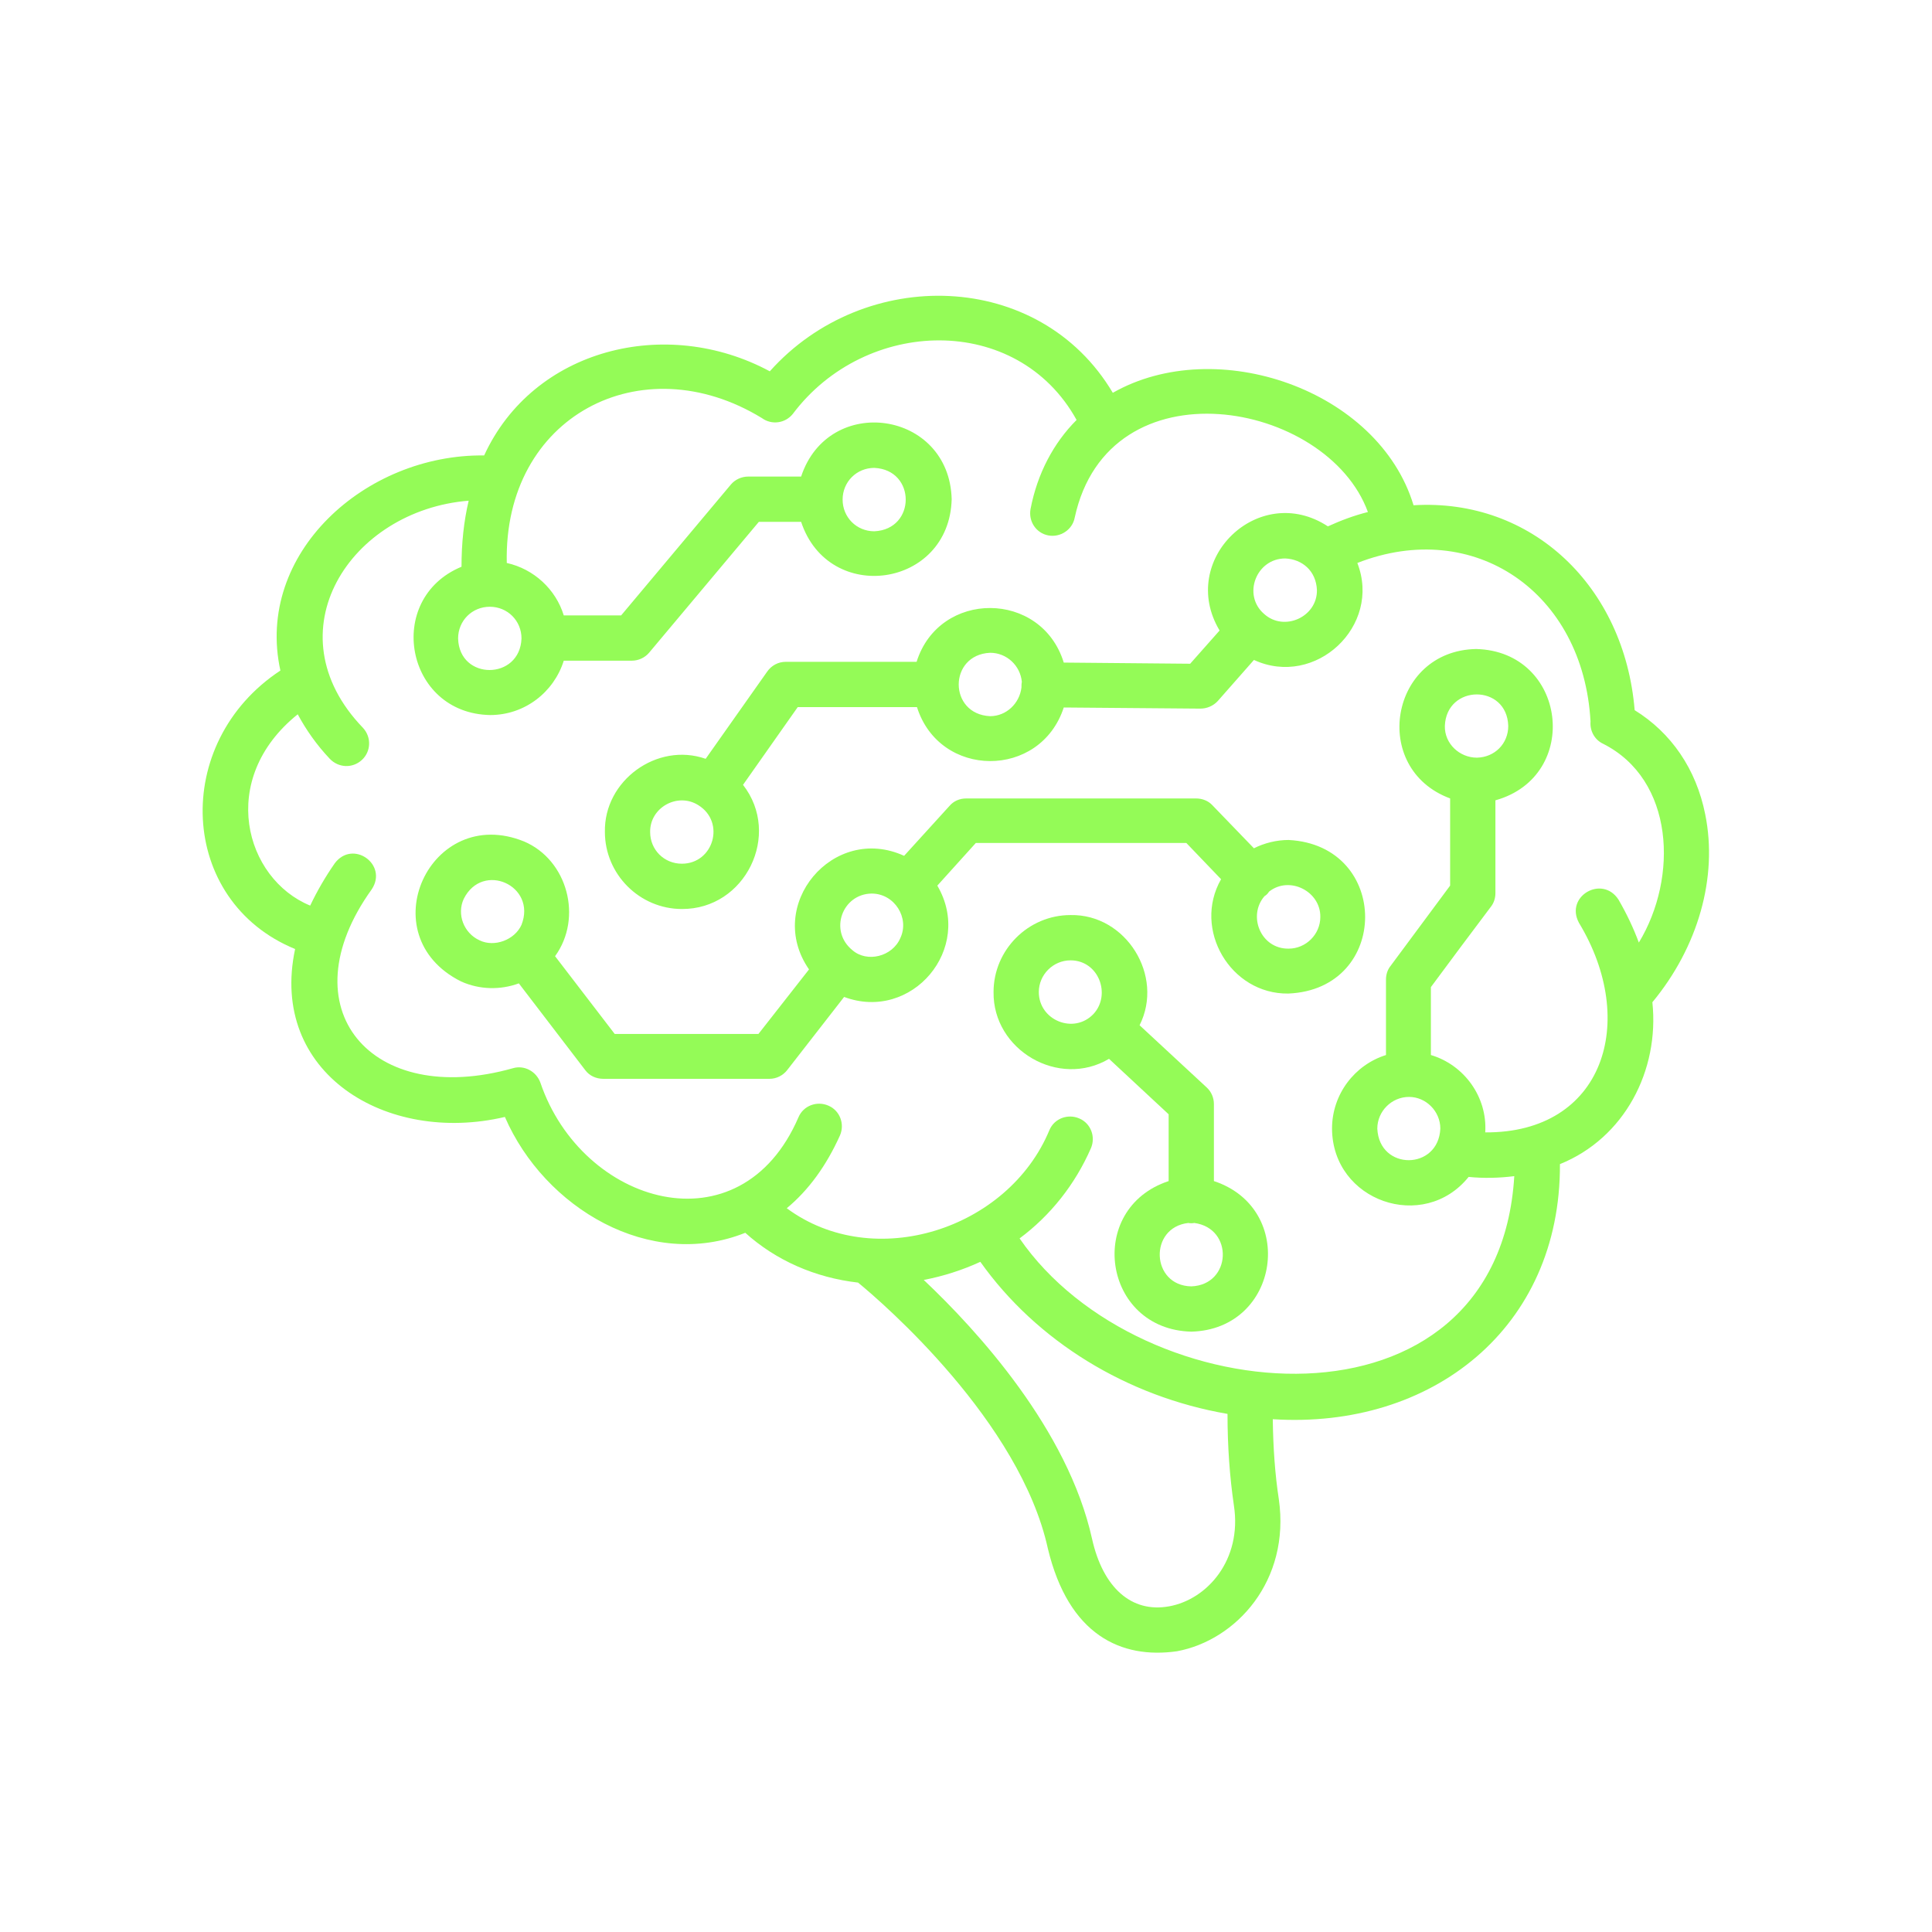 <svg width="123" height="123" xmlns="http://www.w3.org/2000/svg" xmlns:xlink="http://www.w3.org/1999/xlink" xml:space="preserve" overflow="hidden"><defs><clipPath id="clip0"><rect x="751" y="437" width="123" height="123"/></clipPath></defs><g clip-path="url(#clip0)" transform="translate(-751 -437)"><path d="M859.562 488.842C858.986 485.959 857.4 483.653 855.07 482.212 854.421 474.332 848.536 468.71 840.993 469.167 838.758 461.792 828.428 458.261 821.846 462.008 817.186 454.153 806.038 453.889 800.009 460.639 793.403 457.084 784.946 459.198 781.823 465.996 774.256 465.9 767.217 472.242 768.851 479.69 761.884 484.279 762.34 494.369 769.788 497.419 768.106 505.299 775.577 509.888 783.144 508.11 785.667 513.923 792.393 517.911 798.447 515.485 800.392 517.239 802.891 518.344 805.629 518.656 807.239 519.977 815.935 527.497 817.713 535.593 819.034 541.094 822.374 542.632 825.929 542.127 829.701 541.431 833.16 537.635 832.416 532.446 832.175 530.884 832.055 529.179 832.031 527.353 842.145 528.002 850.361 521.563 850.313 511.113 854.421 509.456 856.655 505.155 856.198 500.807 859.105 497.3 860.378 492.856 859.562 488.844ZM782.183 475.629C783.312 475.629 784.201 476.518 784.201 477.647 784.105 480.314 780.237 480.338 780.165 477.647 780.165 476.518 781.054 475.629 782.183 475.629ZM825.425 539.267C823.047 539.7 821.221 538.09 820.524 534.967 818.987 528.024 813.245 521.73 809.81 518.487 811.059 518.247 812.26 517.863 813.413 517.334 816.993 522.379 822.734 525.911 829.149 527.016 829.149 529.106 829.293 531.052 829.557 532.853 830.085 536.313 827.851 538.835 825.425 539.268ZM851.514 495.736C855.334 502.03 853.1 509.141 845.557 509.093 845.701 506.835 844.211 504.793 842.097 504.168L842.097 499.844C843.034 498.57 844.956 496 845.917 494.727 846.109 494.487 846.205 494.174 846.205 493.862L846.205 487.952C851.707 486.415 850.746 478.463 844.98 478.319 839.479 478.415 838.205 485.934 843.322 487.832L843.322 493.381 839.527 498.499C839.334 498.739 839.238 499.051 839.238 499.363L839.238 504.168C837.244 504.793 835.803 506.666 835.803 508.853 835.827 513.489 841.641 515.483 844.499 511.928 845.46 512.024 846.445 512 847.406 511.879 846.373 528.912 823.623 527.038 815.912 515.843 817.882 514.378 819.444 512.408 820.453 510.102 820.765 509.381 820.453 508.516 819.708 508.204 818.987 507.892 818.122 508.204 817.81 508.949 815.191 515.267 806.639 518.029 801.089 513.922 802.483 512.768 803.612 511.207 804.477 509.285 804.789 508.564 804.477 507.699 803.732 507.387 803.011 507.075 802.146 507.387 801.834 508.132 798.134 516.708 788.045 513.705 785.402 505.922 785.138 505.201 784.369 504.793 783.649 505.009 774.64 507.555 769.211 501.213 774.664 493.622 775.721 492.036 773.463 490.427 772.31 491.964 771.709 492.829 771.18 493.742 770.748 494.655 766.592 492.949 764.814 486.607 769.955 482.475 770.484 483.46 771.156 484.421 771.997 485.31 772.55 485.886 773.439 485.934 774.039 485.382 774.616 484.853 774.664 483.94 774.111 483.34 768.226 477.238 773.295 469.478 780.838 468.877 780.526 470.199 780.382 471.592 780.382 473.081 775.457 475.123 776.802 482.427 782.207 482.523 784.418 482.523 786.267 481.057 786.892 479.063L791.216 479.063C791.649 479.063 792.057 478.871 792.321 478.559L799.312 470.223 802.003 470.223C803.757 475.532 811.444 474.427 811.588 468.781 811.444 463.136 803.757 462.031 802.003 467.34L798.64 467.34C798.207 467.34 797.799 467.532 797.534 467.844L790.544 476.18 786.892 476.18C786.387 474.523 784.994 473.226 783.264 472.841 783.048 463.496 791.841 458.931 799.504 463.616 800.129 464.073 800.993 463.952 801.474 463.352 806.111 457.178 815.768 456.914 819.54 463.736 818.075 465.202 817.042 467.148 816.609 469.406 816.465 470.199 816.97 470.943 817.739 471.087 818.507 471.232 819.276 470.727 819.42 469.958 821.582 459.965 835.491 462.487 838.087 469.598 837.222 469.814 836.381 470.127 835.54 470.511 831.144 467.628 825.955 472.649 828.645 477.141L826.772 479.256 818.724 479.183C817.306 474.571 810.796 474.547 809.355 479.135L801.019 479.135C800.538 479.135 800.106 479.376 799.841 479.76L795.926 485.309C792.827 484.228 789.439 486.703 789.511 489.97 789.511 492.661 791.722 494.871 794.412 494.871 798.448 494.895 800.778 490.138 798.304 486.967L801.787 482.018 809.379 482.018C810.82 486.583 817.234 486.607 818.724 482.042L827.421 482.114C827.829 482.114 828.237 481.946 828.526 481.634 828.526 481.634 830.832 479.015 830.832 479.015 834.748 480.817 838.976 476.853 837.414 472.841 844.862 469.934 851.804 474.715 852.26 482.931 852.212 483.508 852.501 484.084 853.053 484.348 857.594 486.631 857.858 492.853 855.336 497.009 854.999 496.096 854.567 495.183 854.038 494.27 853.005 492.685 850.627 494.054 851.516 495.736ZM840.704 506.835C841.785 506.835 842.698 507.748 842.698 508.853 842.578 511.52 838.806 511.544 838.686 508.853 838.686 507.748 839.599 506.835 840.704 506.835ZM845.028 485.237C843.923 485.237 842.962 484.348 842.986 483.219 843.082 480.553 846.95 480.529 847.022 483.219 847.022 484.349 846.157 485.213 845.028 485.237ZM804.645 468.806C804.645 467.677 805.534 466.788 806.663 466.788 809.329 466.908 809.329 470.704 806.663 470.824 805.533 470.824 804.645 469.935 804.645 468.806ZM831.478 476.085C830.085 474.884 830.974 472.554 832.824 472.554 833.905 472.602 834.794 473.346 834.842 474.571 834.866 476.277 832.752 477.238 831.478 476.085ZM816.031 480.77C815.911 481.779 815.07 482.595 814.037 482.595 811.37 482.475 811.37 478.68 814.037 478.559 815.094 478.559 815.959 479.376 816.055 480.409 816.031 480.529 816.031 480.65 816.031 480.77ZM795.466 488.265C797.196 489.346 796.427 491.988 794.409 491.988 793.28 491.988 792.391 491.1 792.391 489.971 792.367 488.409 794.145 487.424 795.466 488.265Z" fill="#94FB57"/><path d="M833.04 490.477C832.271 490.477 831.502 490.669 830.83 491.005L828.187 488.267C827.923 487.978 827.538 487.834 827.154 487.834L812.5 487.834C812.091 487.834 811.707 488.002 811.443 488.315L808.56 491.486C804.044 489.42 799.671 494.633 802.506 498.717L799.287 502.825 790.134 502.825 786.338 497.876C788.116 495.426 787.131 491.75 784.368 490.573 778.386 488.146 774.495 496.555 780.356 499.485 781.534 500.014 782.855 500.038 784.032 499.606L788.26 505.131C788.524 505.491 788.957 505.683 789.413 505.683L799.984 505.683C800.44 505.683 800.848 505.467 801.113 505.131L804.74 500.47C809.041 502.08 813.028 497.395 810.674 493.383L813.124 490.669 826.529 490.669 828.739 492.975C826.913 496.17 829.34 500.302 833.015 500.254 839.526 499.99 839.55 490.813 833.039 490.477ZM781.534 496.867C780.525 496.41 780.068 495.209 780.525 494.224 781.726 491.822 785.185 493.384 784.2 495.882 783.768 496.843 782.471 497.324 781.534 496.867ZM808.319 496.723C807.815 497.9 806.205 498.308 805.268 497.492 803.755 496.266 804.62 493.912 806.493 493.888 807.959 493.888 808.92 495.449 808.319 496.723ZM833.04 497.395C831.262 497.419 830.421 495.305 831.502 494.056 831.622 493.984 831.719 493.888 831.791 493.768 833.088 492.735 835.082 493.744 835.058 495.378 835.058 496.483 834.145 497.395 833.04 497.395Z" fill="#94FB57"/><path d="M828.283 512.194 828.283 507.293C828.283 506.884 828.115 506.5 827.827 506.236L823.551 502.272C825.136 499.125 822.686 495.185 819.154 495.257 816.464 495.257 814.254 497.467 814.254 500.158 814.206 503.857 818.41 506.308 821.605 504.41L825.401 507.941 825.401 512.193C820.091 513.947 821.196 521.635 826.842 521.779 832.487 521.635 833.593 513.947 828.283 512.193ZM817.136 500.158C817.136 499.053 818.049 498.14 819.154 498.14 820.956 498.14 821.749 500.326 820.62 501.551 819.371 502.872 817.136 501.96 817.136 500.158ZM826.842 518.896C824.271 518.848 824.127 515.148 826.65 514.86 826.77 514.884 826.914 514.884 827.034 514.86 829.557 515.196 829.412 518.8 826.842 518.896Z" fill="#94FB57"/></g></svg>